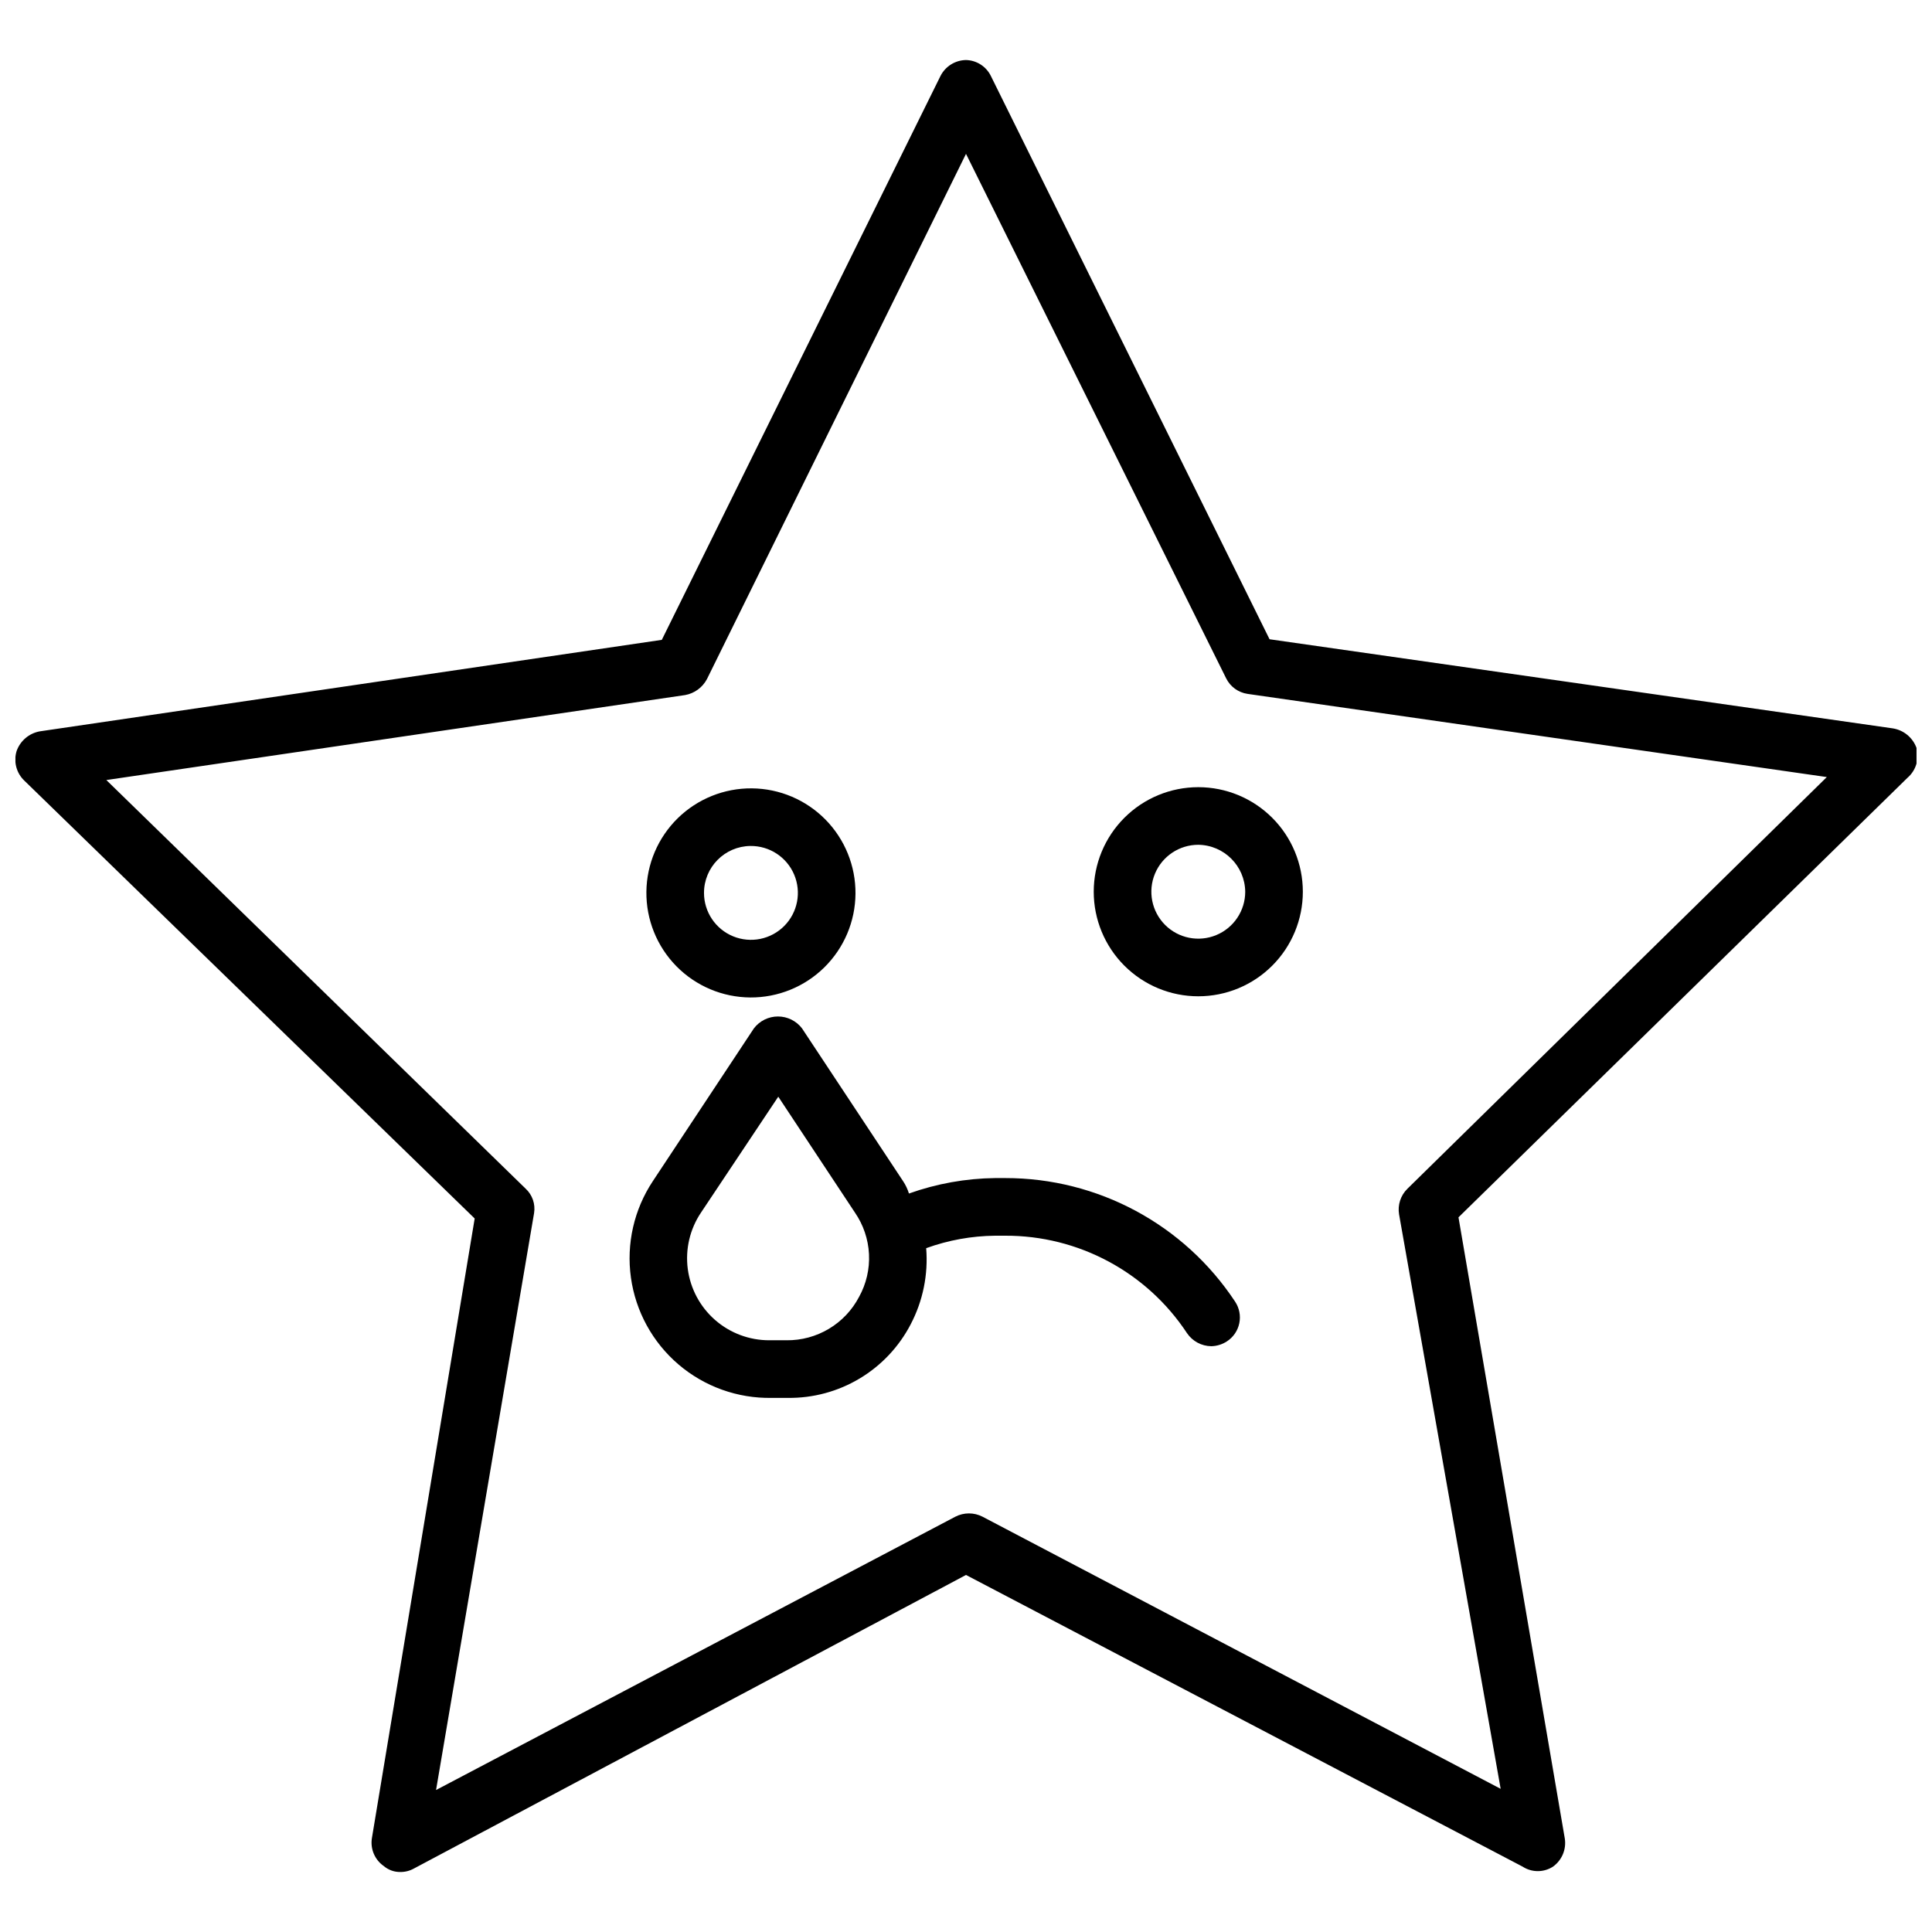 <?xml version="1.0" encoding="UTF-8"?>
<!-- Uploaded to: ICON Repo, www.svgrepo.com, Generator: ICON Repo Mixer Tools -->
<svg width="800px" height="800px" version="1.1" viewBox="144 144 512 512" xmlns="http://www.w3.org/2000/svg">
 <defs>
  <clipPath id="a">
   <path d="m148.09 159h503.81v482h-503.81z"/>
  </clipPath>
 </defs>
 <g clip-path="url(#a)">
  <path d="m651.9 342.22c-0.996-2.75-3.406-4.742-6.297-5.195l-165.16-23.617-73.84-149.25c-1.234-2.543-3.785-4.184-6.609-4.25-2.875 0.047-5.481 1.684-6.769 4.25l-73.84 149.41-164.84 24.246c-2.828 0.508-5.168 2.492-6.137 5.195-0.871 2.801-0.078 5.852 2.047 7.875l119.34 116.03-27.238 164.21c-0.461 2.867 0.766 5.742 3.148 7.398 1.227 1.047 2.797 1.605 4.406 1.574 1.27 0.008 2.519-0.316 3.621-0.941l146.27-77.777 147.52 77.305h-0.004c2.445 1.578 5.586 1.578 8.031 0 2.352-1.684 3.57-4.539 3.148-7.402l-28.184-164.68 119.02-116.51h0.004c2.234-1.953 3.152-5.012 2.359-7.871zm-134.93 116.82c-1.793 1.762-2.617 4.289-2.203 6.769l26.922 152.25-137.29-72.109c-2.269-1.176-4.973-1.176-7.242 0l-137.6 72.422 25.977-152.88c0.387-2.383-0.438-4.805-2.203-6.453l-111.15-108.32 153.35-22.516-0.004 0.004c2.496-0.441 4.648-2.012 5.828-4.254l68.645-139.18 68.957 139.02c1.105 2.211 3.223 3.738 5.668 4.094l153.5 22.043z"/>
 </g>
 <path d="m342.85 408.34c7.34 0.039 14.395-2.832 19.621-7.988 5.223-5.156 8.188-12.172 8.242-19.512 0.055-7.34-2.801-14.402-7.949-19.637-5.144-5.234-12.156-8.211-19.496-8.281-7.34-0.07-14.406 2.777-19.652 7.91-5.242 5.137-8.234 12.145-8.316 19.484-0.086 7.375 2.777 14.48 7.945 19.738 5.172 5.262 12.23 8.242 19.605 8.285zm0-40.148c5.043-0.062 9.629 2.926 11.602 7.566 1.977 4.644 0.949 10.02-2.594 13.609s-8.906 4.684-13.574 2.766c-4.664-1.914-7.715-6.457-7.715-11.504 0-6.809 5.473-12.352 12.281-12.438z"/>
 <path d="m433.85 380.32c0 7.348 2.922 14.395 8.117 19.59 5.195 5.199 12.242 8.117 19.594 8.117 7.348 0 14.395-2.918 19.594-8.117 5.195-5.195 8.113-12.242 8.113-19.59 0-7.352-2.918-14.398-8.113-19.594-5.199-5.199-12.246-8.117-19.594-8.117-7.352 0-14.398 2.918-19.594 8.117-5.195 5.195-8.117 12.242-8.117 19.594zm40.148 0c0 5.027-3.031 9.562-7.68 11.488-4.648 1.926-9.996 0.863-13.555-2.695-3.555-3.559-4.621-8.906-2.695-13.555 1.926-4.648 6.461-7.68 11.492-7.68 6.832 0.086 12.352 5.606 12.438 12.441z"/>
 <path d="m410.39 456.2h-2.676c-7.785 0.094-15.5 1.477-22.832 4.094-0.363-1.172-0.891-2.285-1.574-3.305l-26.766-40.461h0.004c-1.52-1.988-3.879-3.152-6.379-3.152s-4.856 1.164-6.375 3.152l-26.766 40.461c-5.004 7.531-7.074 16.633-5.824 25.59 1.25 8.953 5.734 17.141 12.609 23.016 6.875 5.871 15.664 9.023 24.703 8.859h4.25c6.707 0.086 13.309-1.695 19.062-5.144 5.754-3.445 10.438-8.426 13.527-14.379 3.242-6.195 4.66-13.18 4.094-20.152 5.859-2.125 12.031-3.242 18.266-3.305h2.676c19.387-0.07 37.5 9.637 48.176 25.82 1.449 2.144 3.863 3.441 6.453 3.465 1.457-0.035 2.875-0.473 4.094-1.262 1.707-1.094 2.898-2.828 3.312-4.812 0.418-1.98 0.016-4.051-1.105-5.734-13.508-20.473-36.406-32.777-60.93-32.75zm-38.73 31.488c-1.832 3.504-4.594 6.43-7.984 8.457-3.391 2.027-7.273 3.082-11.223 3.039h-4.566c-5.289 0.016-10.398-1.895-14.379-5.375-3.981-3.481-6.555-8.293-7.242-13.535-0.684-5.242 0.562-10.555 3.516-14.941l20.469-30.699 20.309 30.699c2.242 3.254 3.535 7.074 3.731 11.023 0.195 3.949-0.715 7.875-2.629 11.332z"/>
</svg>